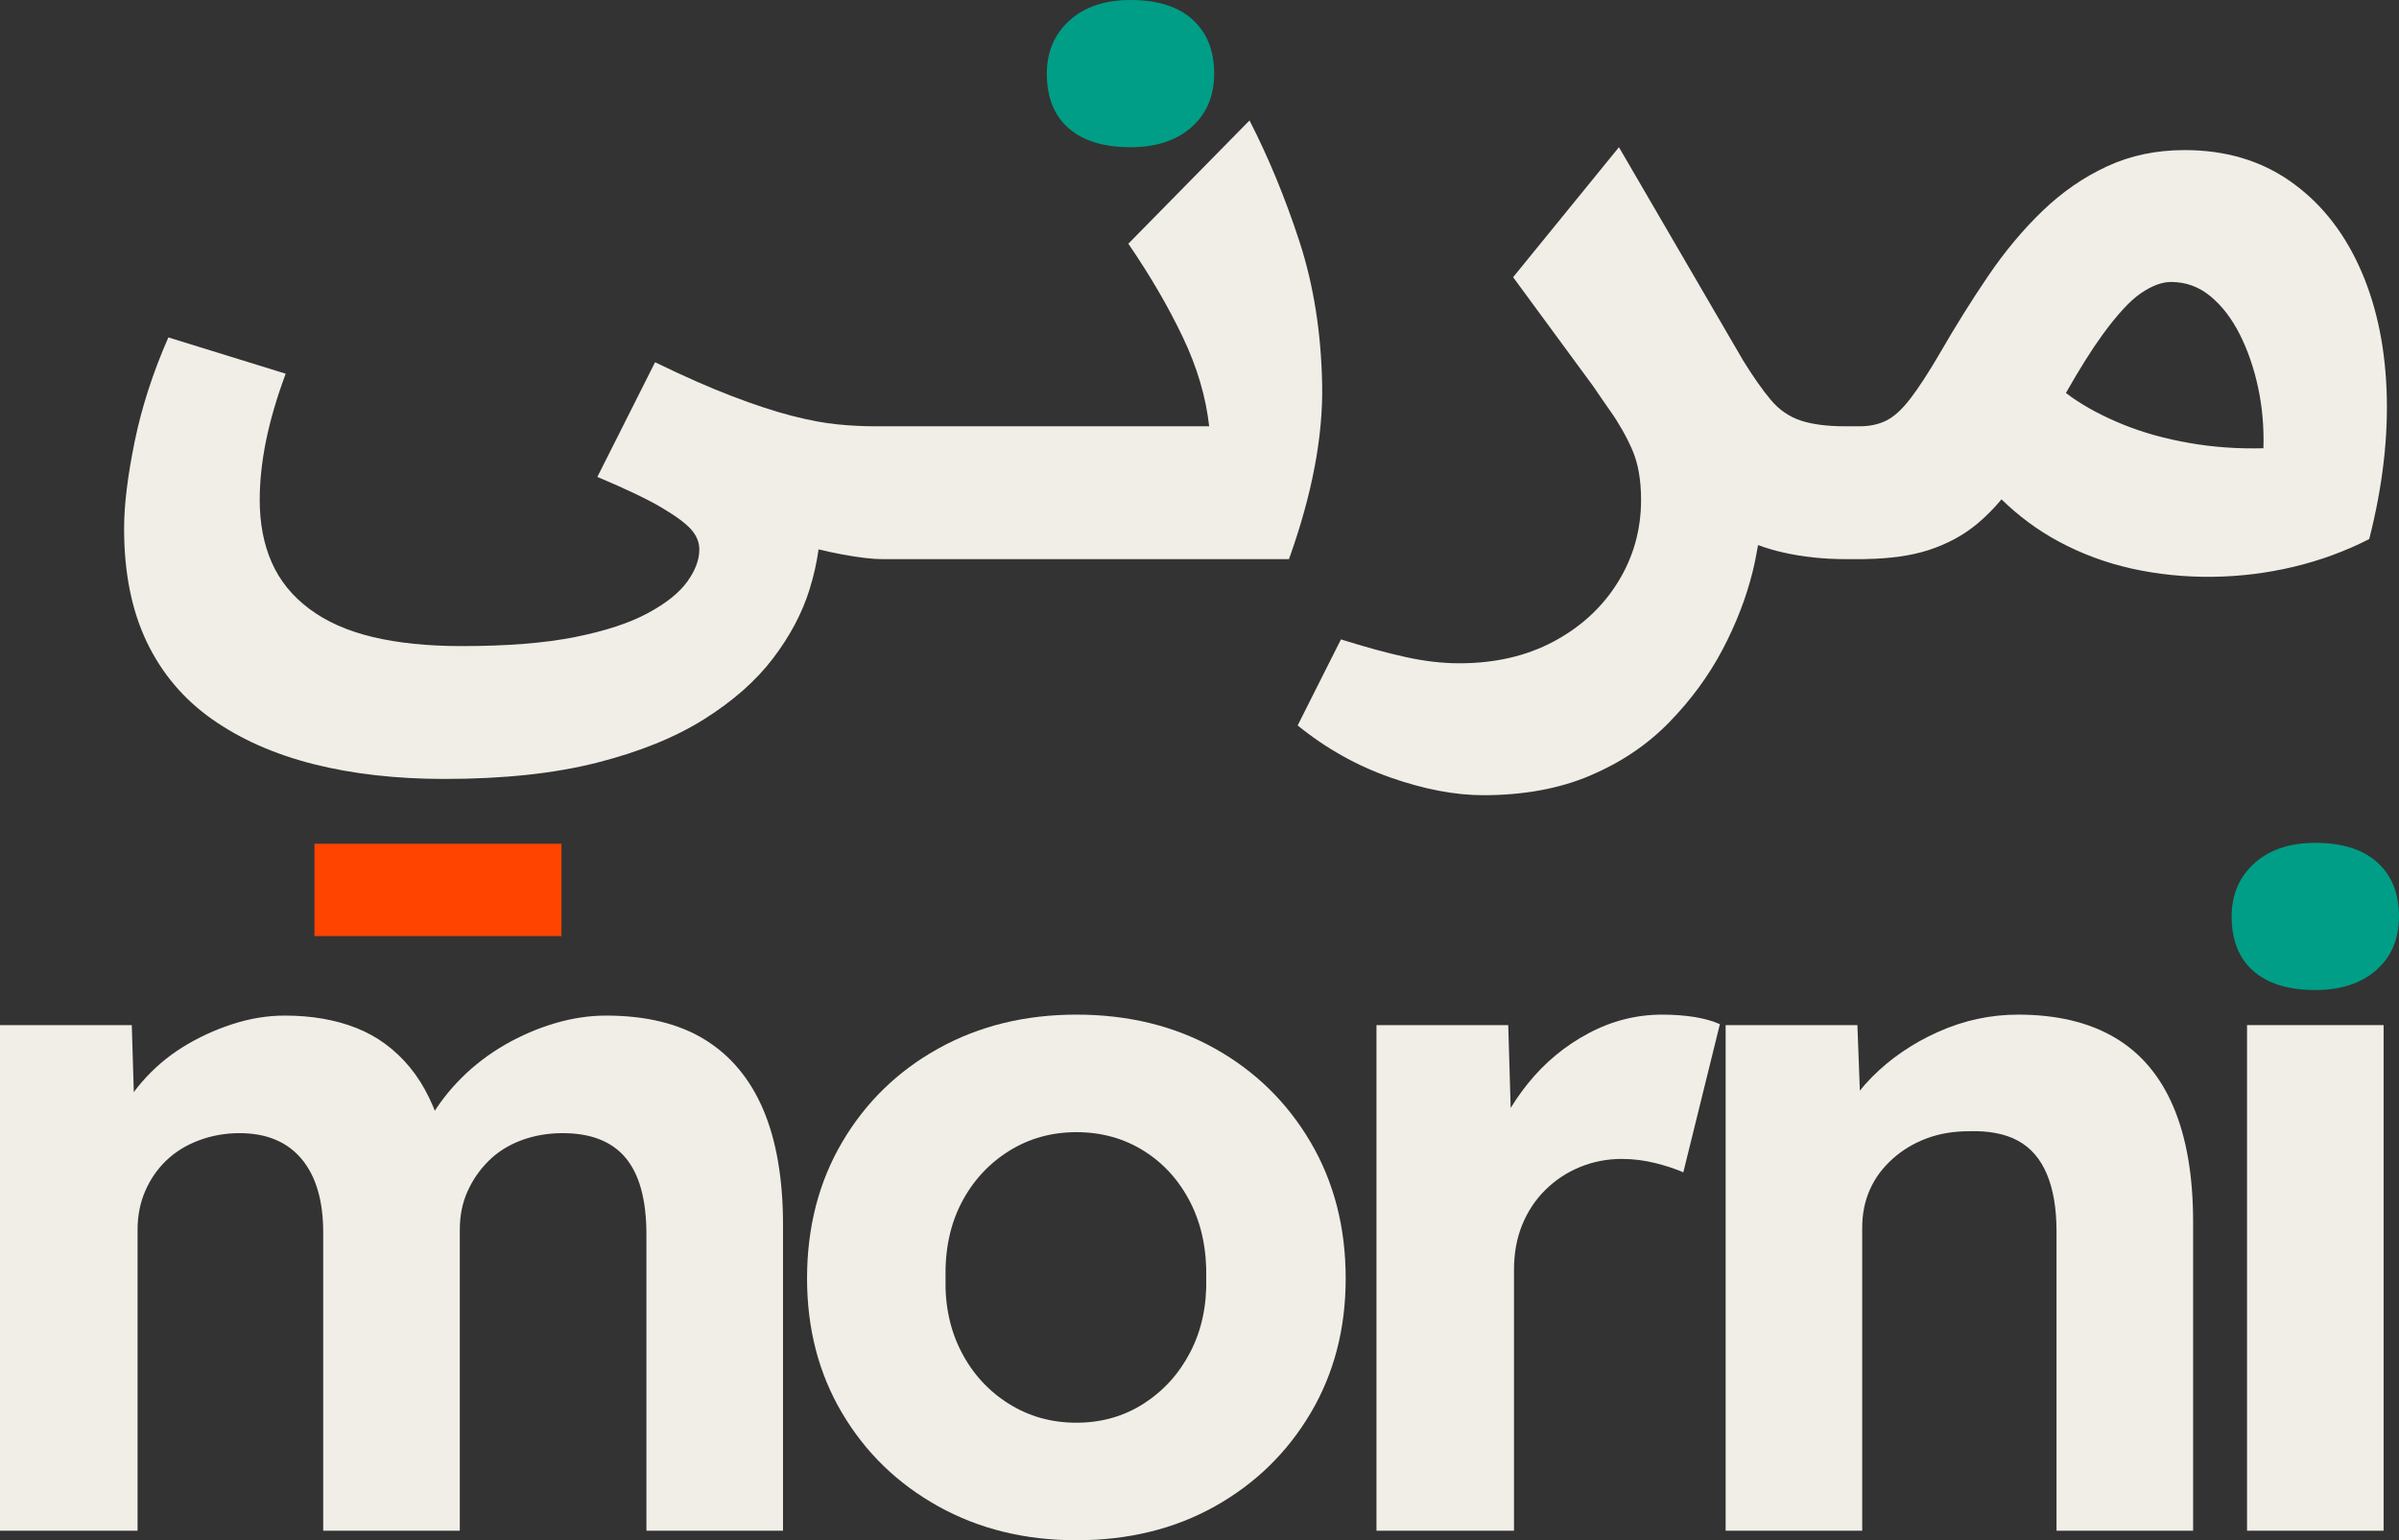 <svg width="95" height="61" viewBox="0 0 95 61" fill="none" xmlns="http://www.w3.org/2000/svg">
<rect x="0" y="0" width="95" height="61" fill="#333333" stroke="none"/>
<path d="M51.462 9.577C50.903 7.861 50.243 6.259 49.481 4.77L44.682 9.652C45.545 10.914 46.263 12.145 46.834 13.343C47.406 14.542 47.755 15.721 47.882 16.882H41.52H41.139H38.473H38.092H35.425H35.044H34.587C34.156 16.882 33.68 16.857 33.159 16.806C32.639 16.757 32.036 16.642 31.35 16.466C30.664 16.29 29.877 16.03 28.988 15.69C28.099 15.35 27.083 14.902 25.941 14.346L23.655 18.888C24.798 19.368 25.655 19.778 26.226 20.118C26.798 20.459 27.185 20.75 27.388 20.989C27.591 21.229 27.693 21.487 27.693 21.766C27.693 22.169 27.534 22.591 27.217 23.033C26.899 23.475 26.379 23.891 25.655 24.282C24.931 24.673 23.972 24.989 22.779 25.228C21.585 25.468 20.087 25.588 18.285 25.588C16.938 25.588 15.764 25.468 14.761 25.228C13.757 24.989 12.919 24.616 12.247 24.111C11.573 23.607 11.078 22.996 10.761 22.276C10.443 21.557 10.285 20.731 10.285 19.797C10.285 19.065 10.367 18.289 10.532 17.469C10.697 16.649 10.957 15.76 11.313 14.8L6.667 13.363C6.057 14.751 5.612 16.126 5.333 17.488C5.054 18.85 4.914 19.999 4.914 20.933C4.914 22.674 5.213 24.169 5.809 25.418C6.406 26.667 7.27 27.689 8.399 28.483C9.529 29.278 10.869 29.871 12.418 30.263C13.967 30.653 15.694 30.849 17.599 30.849C19.935 30.849 21.948 30.634 23.636 30.206C25.324 29.777 26.741 29.203 27.883 28.483C29.026 27.765 29.934 26.963 30.607 26.08C31.28 25.197 31.763 24.288 32.055 23.354C32.228 22.799 32.344 22.268 32.415 21.757C32.732 21.833 33.039 21.901 33.331 21.954C34.017 22.081 34.55 22.144 34.931 22.144H35.044H35.425H38.092H38.473H41.139H41.52H51.043C51.957 19.596 52.395 17.292 52.357 15.236C52.319 13.18 52.02 11.294 51.462 9.577Z" fill="#F0EEE6"/>
<path d="M89.631 17.753C88.615 17.779 87.637 17.709 86.698 17.544C85.758 17.381 84.894 17.142 84.108 16.826C83.321 16.51 82.628 16.144 82.032 15.728C81.954 15.673 81.884 15.618 81.81 15.562C82.354 14.606 82.836 13.838 83.251 13.268C83.847 12.448 84.362 11.893 84.793 11.603C85.225 11.312 85.618 11.167 85.974 11.167C86.558 11.167 87.079 11.356 87.536 11.735C87.993 12.113 88.38 12.618 88.698 13.249C89.015 13.88 89.256 14.581 89.421 15.35C89.586 16.12 89.656 16.92 89.631 17.753ZM94.507 15.425C94.431 13.571 94.062 11.931 93.402 10.505C92.742 9.079 91.827 7.963 90.659 7.155C89.491 6.347 88.107 5.944 86.507 5.944C85.389 5.944 84.368 6.158 83.442 6.587C82.514 7.016 81.664 7.603 80.889 8.348C80.114 9.092 79.397 9.95 78.737 10.921C78.076 11.893 77.442 12.908 76.832 13.967C76.375 14.75 75.981 15.355 75.651 15.785C75.321 16.214 75.004 16.504 74.699 16.655C74.394 16.807 74.038 16.883 73.632 16.883H73.48H73.099C72.362 16.883 71.765 16.807 71.308 16.655C70.852 16.504 70.457 16.233 70.127 15.841C69.798 15.451 69.43 14.927 69.024 14.271L64.11 5.83L59.919 10.978L63.101 15.31C63.335 15.656 63.558 15.982 63.767 16.277C64.122 16.782 64.414 17.299 64.643 17.829C64.871 18.358 64.986 19.015 64.986 19.797C64.986 20.983 64.681 22.068 64.071 23.052C63.462 24.037 62.617 24.819 61.538 25.399C60.458 25.979 59.208 26.269 57.786 26.269C57.126 26.269 56.42 26.188 55.673 26.024C54.923 25.859 54.067 25.626 53.101 25.323L51.387 28.73C52.505 29.639 53.73 30.325 55.063 30.793C56.395 31.259 57.62 31.493 58.738 31.493C60.338 31.493 61.748 31.234 62.967 30.717C64.186 30.199 65.227 29.5 66.09 28.616C66.953 27.733 67.658 26.774 68.205 25.74C68.751 24.704 69.15 23.67 69.405 22.636C69.493 22.275 69.561 21.928 69.618 21.588C69.937 21.703 70.263 21.801 70.605 21.878C71.379 22.055 72.21 22.144 73.099 22.144H73.48H73.632H73.861V22.141C74.851 22.125 75.691 22.008 76.375 21.784C77.111 21.545 77.752 21.198 78.299 20.743C78.642 20.458 78.96 20.133 79.259 19.777C79.94 20.439 80.691 20.998 81.518 21.443C82.432 21.935 83.403 22.295 84.431 22.522C85.46 22.749 86.52 22.856 87.612 22.844C88.704 22.831 89.777 22.698 90.831 22.447C91.884 22.195 92.881 21.829 93.821 21.349C94.355 19.254 94.583 17.28 94.507 15.425Z" fill="#F0EEE6"/>
<path d="M22.235 37.073H12.452V33.416H22.235V37.073Z" fill="#FF4400"/>
<path d="M44.768 5.83C43.701 5.83 42.882 5.577 42.311 5.072C41.739 4.568 41.454 3.849 41.454 2.915C41.454 2.058 41.752 1.357 42.349 0.814C42.945 0.272 43.752 8.86917e-05 44.768 8.86917e-05C45.835 8.86917e-05 46.654 0.259 47.225 0.776C47.795 1.294 48.081 2.007 48.081 2.915C48.081 3.799 47.782 4.505 47.187 5.035C46.59 5.564 45.783 5.83 44.768 5.83Z" fill="#009E86"/>
<path d="M0 60.623V40.599H5.219L5.333 44.422L4.533 44.649C4.787 43.993 5.149 43.394 5.619 42.852C6.089 42.309 6.628 41.848 7.237 41.47C7.847 41.091 8.5 40.788 9.199 40.562C9.897 40.334 10.589 40.221 11.275 40.221C12.342 40.221 13.288 40.386 14.113 40.713C14.938 41.041 15.643 41.558 16.227 42.265C16.811 42.971 17.256 43.892 17.561 45.028L16.761 44.877L17.027 44.309C17.357 43.728 17.776 43.187 18.284 42.681C18.792 42.176 19.364 41.741 19.998 41.375C20.633 41.01 21.294 40.726 21.979 40.524C22.664 40.322 23.337 40.221 23.998 40.221C25.572 40.221 26.874 40.537 27.902 41.167C28.931 41.799 29.705 42.726 30.226 43.949C30.746 45.173 31.007 46.693 31.007 48.511V60.623H25.598V48.889C25.598 47.526 25.324 46.517 24.779 45.861C24.232 45.205 23.401 44.877 22.283 44.877C21.699 44.877 21.154 44.971 20.645 45.16C20.137 45.35 19.706 45.621 19.351 45.974C18.995 46.328 18.716 46.731 18.513 47.186C18.309 47.639 18.208 48.145 18.208 48.699V60.623H12.799V48.812C12.799 47.552 12.513 46.58 11.942 45.898C11.37 45.218 10.551 44.877 9.485 44.877C8.926 44.877 8.392 44.971 7.885 45.16C7.376 45.35 6.946 45.615 6.59 45.955C6.234 46.296 5.955 46.7 5.752 47.166C5.549 47.633 5.448 48.145 5.448 48.699V60.623H0Z" fill="#F0EEE6"/>
<path d="M42.624 56.345C43.614 56.345 44.503 56.093 45.291 55.588C46.078 55.083 46.694 54.402 47.138 53.544C47.581 52.687 47.791 51.715 47.767 50.63C47.791 49.494 47.581 48.49 47.138 47.62C46.694 46.75 46.078 46.068 45.291 45.576C44.503 45.084 43.614 44.838 42.624 44.838C41.634 44.838 40.738 45.09 39.938 45.595C39.138 46.1 38.516 46.782 38.072 47.639C37.627 48.497 37.418 49.494 37.443 50.63C37.418 51.715 37.627 52.687 38.072 53.544C38.516 54.402 39.138 55.083 39.938 55.588C40.738 56.093 41.634 56.345 42.624 56.345ZM42.624 61C40.592 61 38.77 60.553 37.157 59.657C35.544 58.761 34.276 57.531 33.349 55.966C32.422 54.402 31.959 52.623 31.959 50.63C31.959 48.611 32.422 46.813 33.349 45.235C34.276 43.659 35.544 42.422 37.157 41.526C38.77 40.631 40.592 40.183 42.624 40.183C44.681 40.183 46.51 40.631 48.109 41.526C49.709 42.422 50.972 43.659 51.899 45.235C52.826 46.813 53.289 48.611 53.289 50.63C53.289 52.623 52.826 54.402 51.899 55.966C50.972 57.531 49.709 58.761 48.109 59.657C46.51 60.553 44.681 61 42.624 61Z" fill="#F0EEE6"/>
<path d="M54.508 60.623V40.599H59.726L59.916 47.034L59.002 45.672C59.332 44.662 59.834 43.741 60.507 42.908C61.179 42.076 61.979 41.413 62.907 40.921C63.834 40.428 64.805 40.183 65.821 40.183C66.278 40.183 66.703 40.215 67.097 40.277C67.491 40.341 67.827 40.435 68.107 40.562L66.659 46.429C66.379 46.303 66.017 46.182 65.573 46.068C65.129 45.955 64.678 45.898 64.221 45.898C63.637 45.898 63.084 46.007 62.564 46.22C62.043 46.435 61.586 46.738 61.193 47.128C60.798 47.52 60.494 47.98 60.278 48.511C60.062 49.04 59.954 49.633 59.954 50.289V60.623H54.508Z" fill="#F0EEE6"/>
<path d="M68.335 60.623V40.599H73.553L73.706 44.687L72.64 45.141C72.892 44.233 73.388 43.406 74.124 42.662C74.861 41.918 75.737 41.319 76.753 40.865C77.768 40.411 78.822 40.183 79.915 40.183C81.438 40.183 82.715 40.486 83.743 41.091C84.772 41.697 85.546 42.612 86.067 43.836C86.587 45.06 86.847 46.58 86.847 48.396V60.623H81.438V48.775C81.438 47.867 81.311 47.109 81.057 46.504C80.803 45.898 80.422 45.457 79.915 45.179C79.406 44.902 78.759 44.776 77.972 44.801C77.362 44.801 76.803 44.896 76.296 45.084C75.787 45.274 75.337 45.545 74.943 45.898C74.549 46.252 74.251 46.655 74.049 47.109C73.846 47.564 73.743 48.069 73.743 48.624V60.623H71.04H69.516H68.335Z" fill="#F0EEE6"/>
<path d="M88.982 40.598H94.39V60.622H88.982V40.598Z" fill="#F0EEE6"/>
<path d="M91.686 39.209C90.619 39.209 89.8 38.957 89.229 38.452C88.657 37.948 88.373 37.229 88.373 36.295C88.373 35.438 88.671 34.737 89.267 34.194C89.863 33.652 90.67 33.38 91.686 33.38C92.753 33.38 93.572 33.639 94.143 34.156C94.714 34.674 95 35.387 95 36.295C95 37.178 94.701 37.885 94.105 38.415C93.508 38.944 92.701 39.209 91.686 39.209Z" fill="#009E86"/>
</svg>

